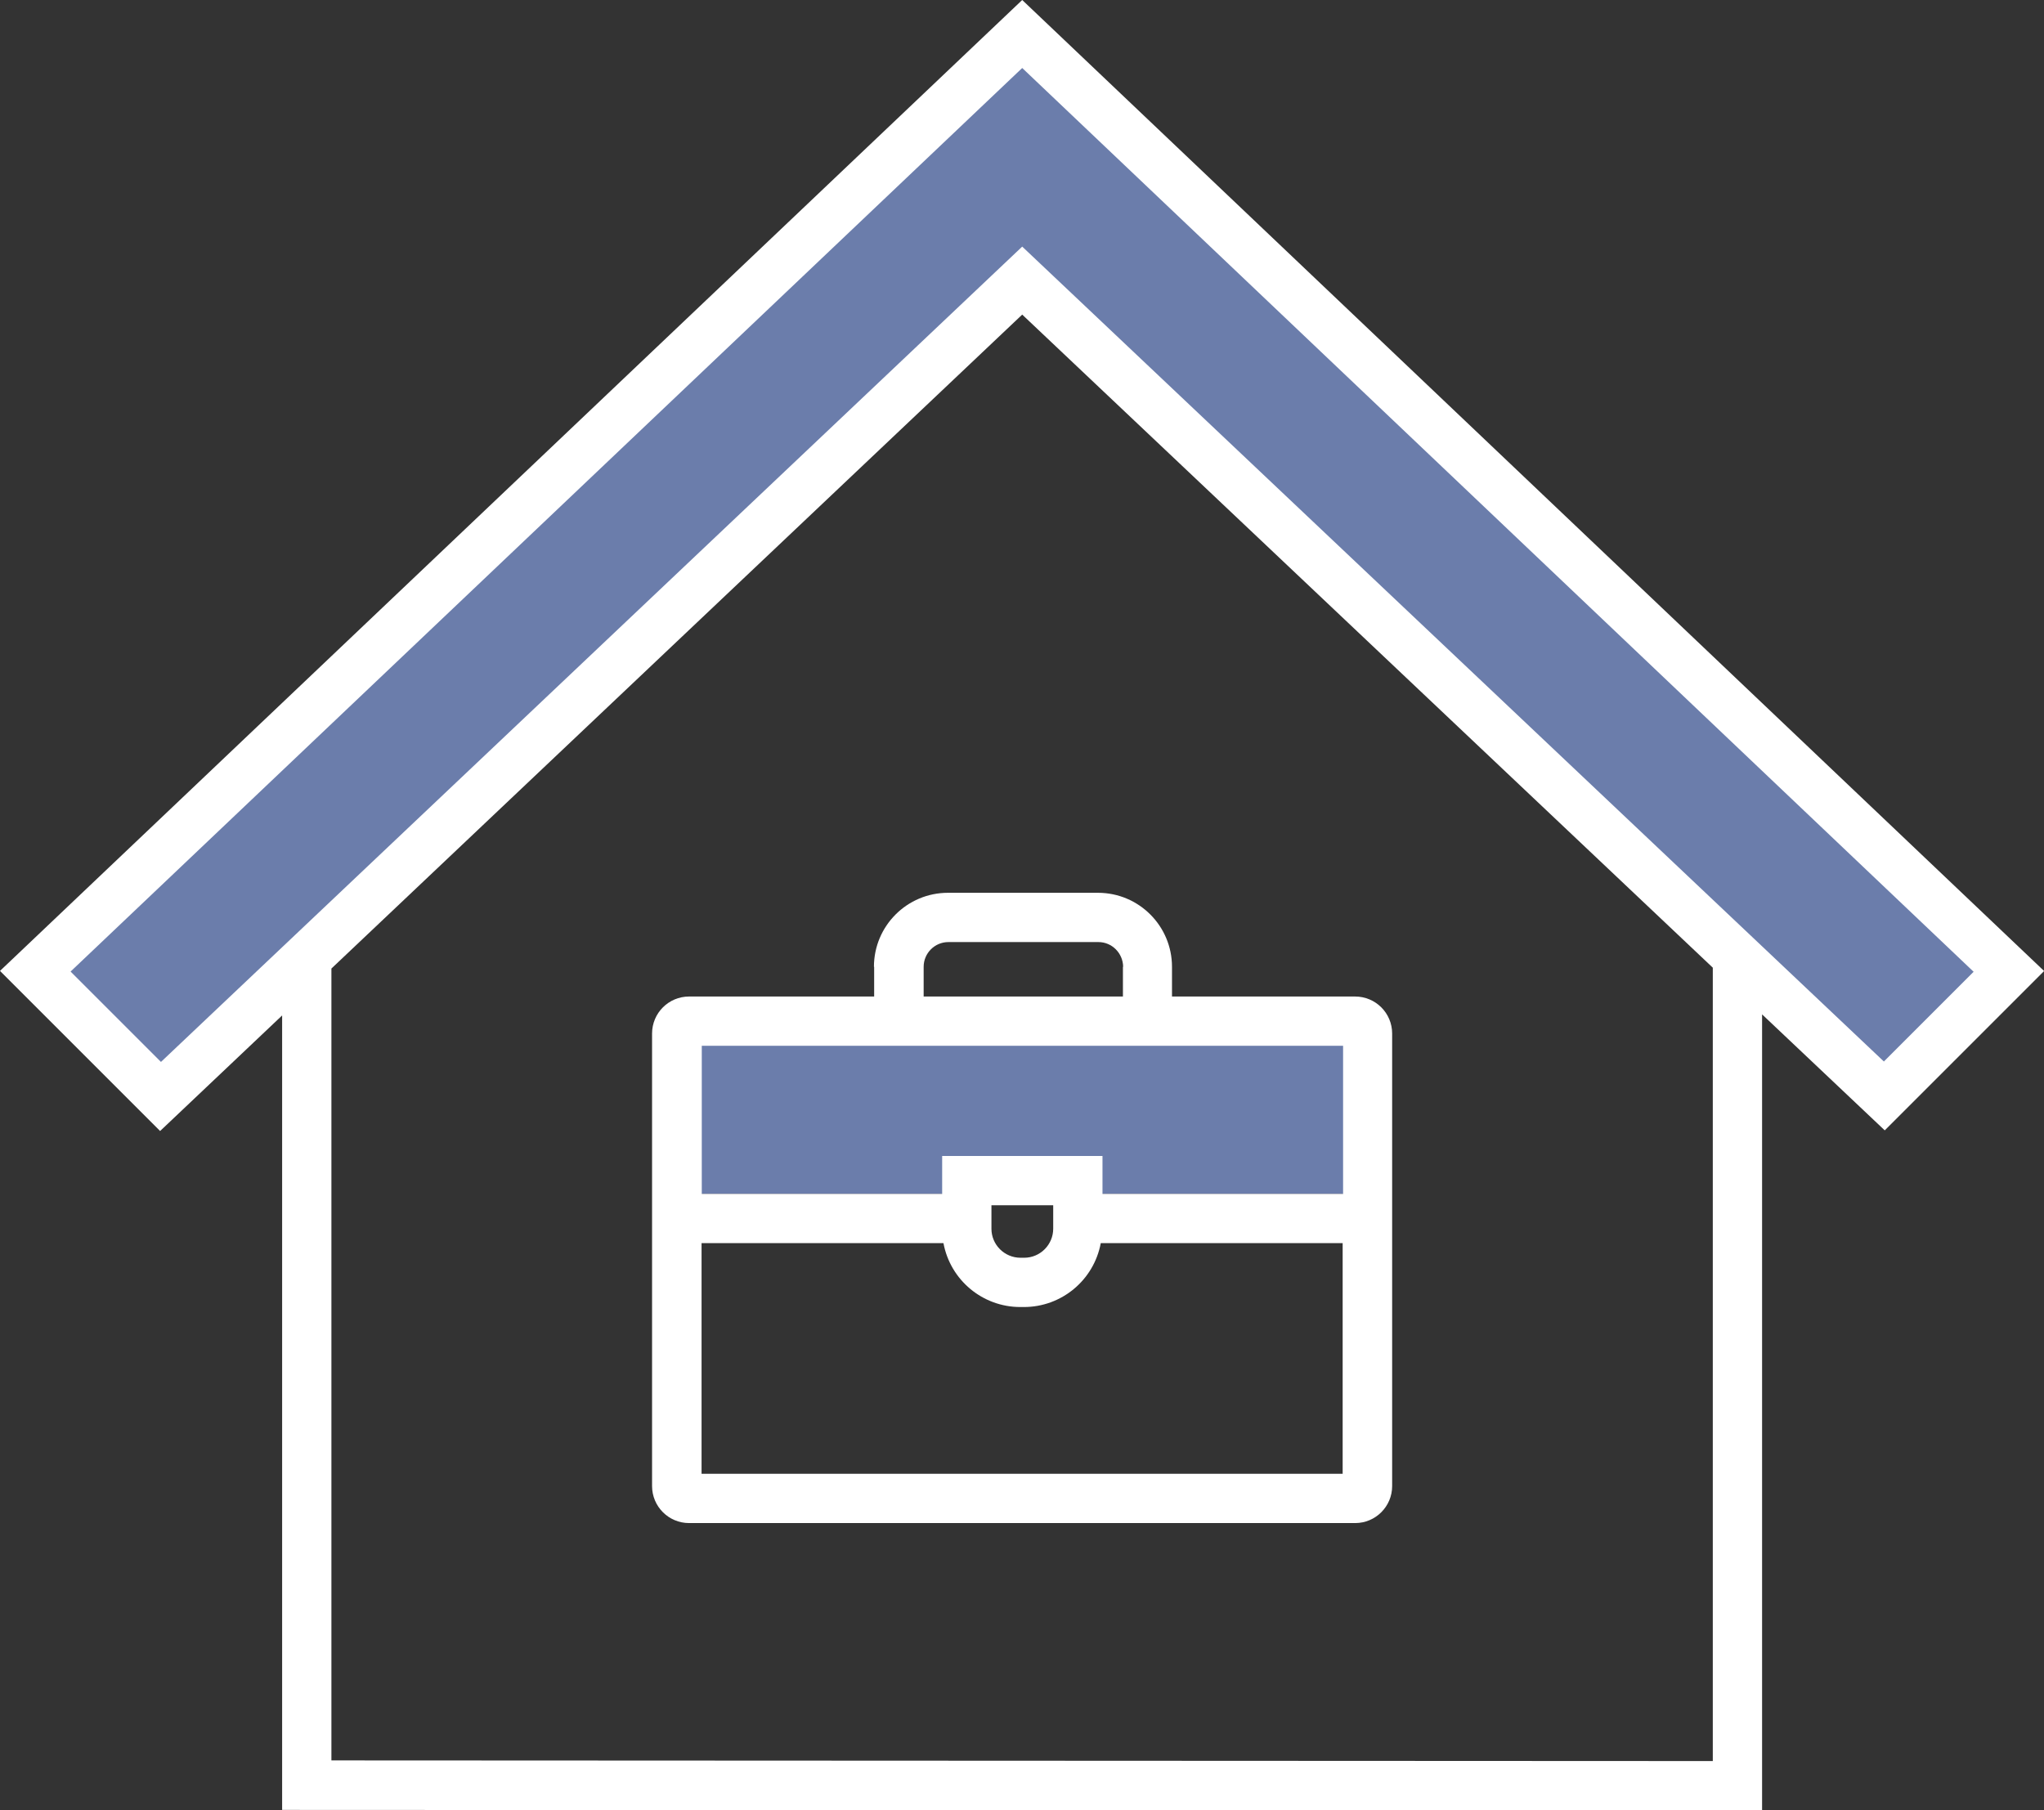 <svg xmlns="http://www.w3.org/2000/svg" id="Layer_1" viewBox="0 0 94.98 84.13"><rect x="0" y="0" width="94.98" height="84.13" fill="#333333" stroke="none"/><defs><style>.cls-1{fill:#6b7dab;}.cls-2{fill:#fff;}</style></defs><rect class="cls-1" x="31.68" y="47.5" width="32.39" height="7.98"></rect><rect class="cls-1" x="63.35" y="-4.71" width="9.14" height="62.94" transform="translate(1.85 57.81) rotate(-46.68)"></rect><rect class="cls-1" x="-3.92" y="21.69" width="62.94" height="9.14" transform="translate(-10.51 26.09) rotate(-43.37)"></rect><path class="cls-2" d="M94.98,45.12L47.5,0,0,45.12l7.44,7.44,5.67-5.37v36.92l68.77.03v-37l5.7,5.39,7.41-7.41ZM79.59,81.84l-64.19-.03v-36.8L47.5,14.62l32.09,30.35v36.87ZM47.5,11.46L7.48,49.35l-4.2-4.2L47.5,3.16l44.21,42-4.17,4.17L47.5,11.46Z"></path><path class="cls-2" d="M40.62,44.93v1.38h-8.6c-.95,0-1.72.77-1.72,1.72v21.03c0,.95.77,1.72,1.72,1.72h30.95c.95,0,1.72-.77,1.72-1.72v-21.03c0-.95-.77-1.72-1.72-1.72h-8.51v-1.38c0-1.9-1.54-3.44-3.44-3.44h-6.97c-1.9,0-3.44,1.54-3.44,3.44M32.6,68.49v-10.72h11.24c.32,1.72,1.82,2.97,3.57,2.97h.17c1.75,0,3.25-1.25,3.57-2.97h11.24v10.72h-29.8ZM46.07,57.1v-1.09h2.87v1.09c0,.74-.6,1.35-1.35,1.35h-.17c-.74,0-1.35-.6-1.35-1.35M62.4,55.48h-11.17v-1.76h-7.45v1.76h-11.17v-6.88h29.8v6.88ZM52.18,44.93v1.38h-9.26v-1.38c0-.63.51-1.15,1.15-1.15h6.97c.63,0,1.14.51,1.15,1.15"></path></svg>